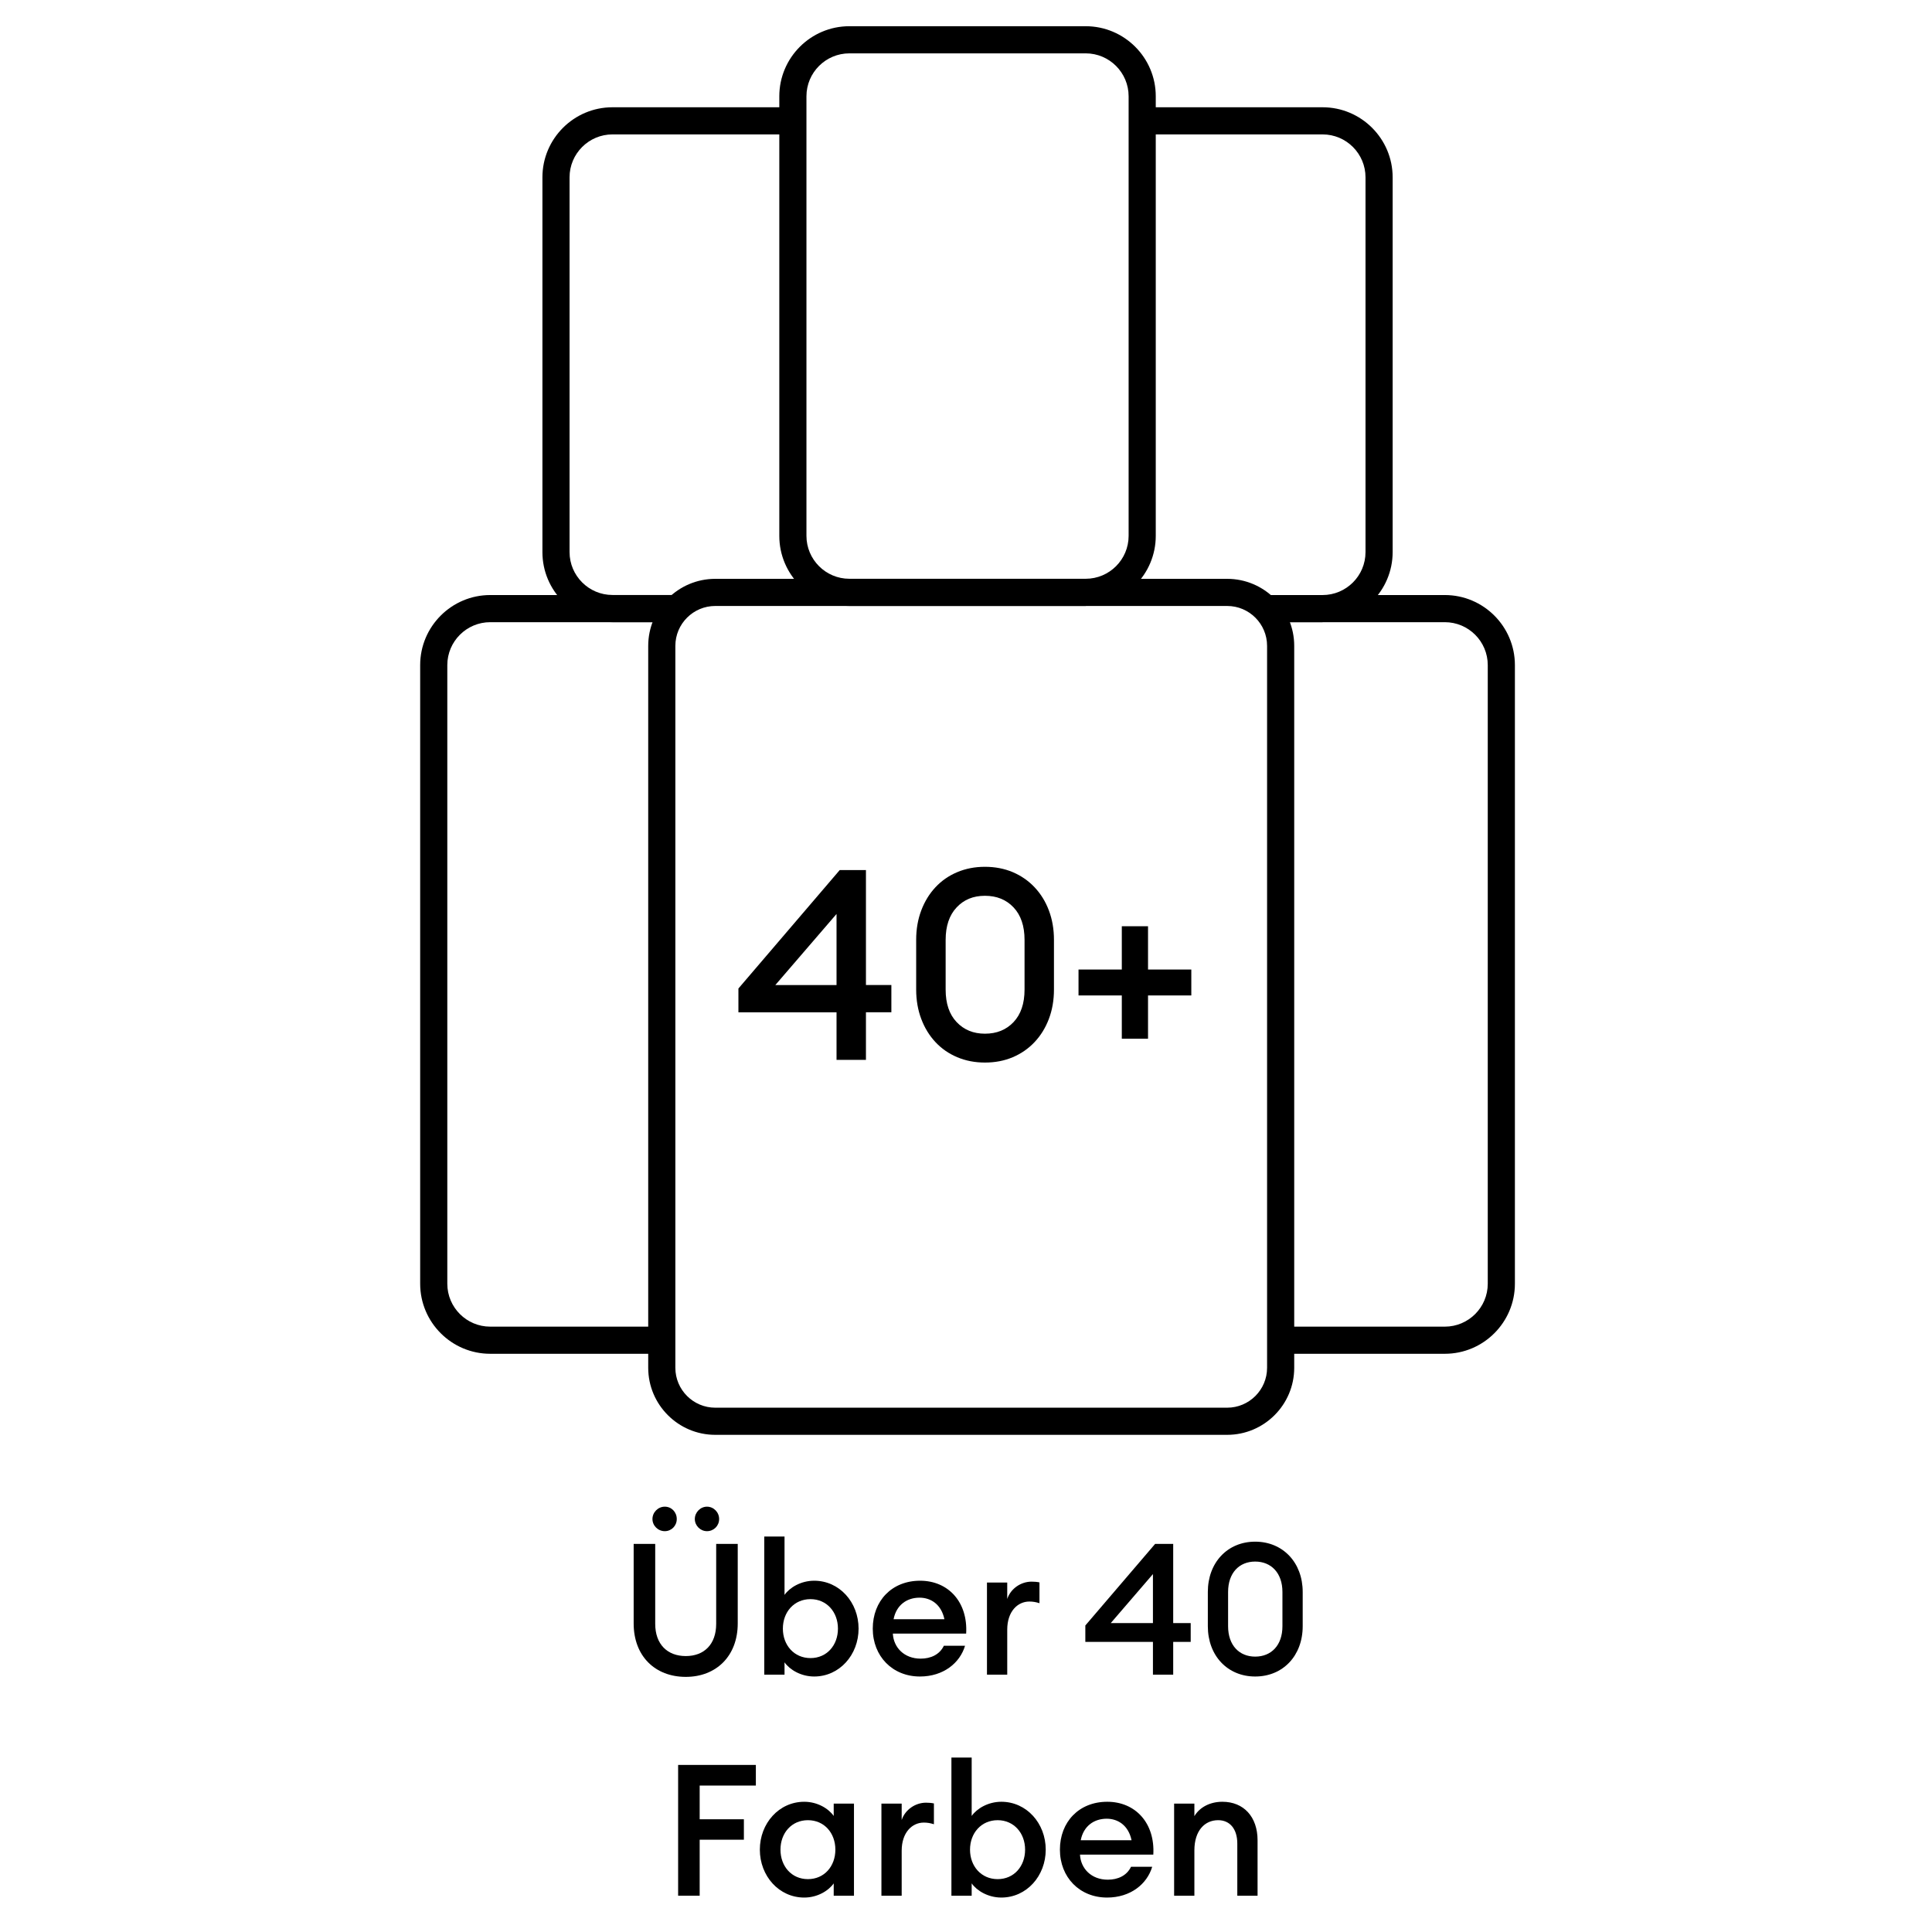 <svg id="Layer_1" data-name="Layer 1" xmlns="http://www.w3.org/2000/svg" viewBox="0 0 314.65 314.65">
  <defs>
    <style>
      .cls-1 {
        fill: none;
      }

      .cls-1, .cls-2 {
        stroke-width: 0px;
      }
    </style>
  </defs>
  <g>
    <path class="cls-1" d="M244.06,108.31v100.76c0,5.08-4.11,9.2-9.2,9.2h-26.74v2.89c0,5.69-4.61,10.31-10.3,10.31h-80.19c-5.69,0-10.3-4.62-10.3-10.31v-2.89h-27.94c-5.08,0-9.2-4.12-9.2-9.2v-100.76c0-5.08,4.12-9.19,9.2-9.19h19.91c-5.09,0-9.2-4.12-9.2-9.2V28.87c0-5.08,4.11-9.2,9.2-9.2h29.37v-4c0-5.08,4.12-9.19,9.2-9.19h38.49c5.09,0,9.2,4.11,9.2,9.19v4h29.38c5.08,0,9.2,4.12,9.2,9.2v61.04c0,5.08-4.12,9.2-9.2,9.2h19.9c5.09,0,9.2,4.11,9.2,9.19Z"></path>
    <g>
      <path class="cls-2" d="M199.86,233.68h-83.37c-6.02,0-10.92-4.9-10.92-10.92v-117.57c0-6.02,4.9-10.92,10.92-10.92h83.37c6.02,0,10.92,4.9,10.92,10.92v117.57c0,6.02-4.9,10.92-10.92,10.92ZM116.49,98.69c-3.58,0-6.5,2.91-6.5,6.5v117.57c0,3.58,2.91,6.5,6.5,6.5h83.37c3.58,0,6.5-2.91,6.5-6.5v-117.57c0-3.58-2.91-6.5-6.5-6.5h-83.37Z"></path>
      <path class="cls-2" d="M176.82,98.69h-38.49c-6.29,0-11.41-5.12-11.41-11.41V15.68c0-6.29,5.12-11.41,11.41-11.41h38.49c6.29,0,11.41,5.12,11.41,11.41v71.59c0,6.29-5.12,11.41-11.41,11.41ZM138.33,8.69c-3.85,0-6.99,3.13-6.99,6.99v71.59c0,3.85,3.13,6.99,6.99,6.99h38.49c3.85,0,6.99-3.13,6.99-6.99V15.68c0-3.85-3.13-6.99-6.99-6.99h-38.49Z"></path>
      <path class="cls-2" d="M235.31,220.48h-26.74v-4.42h26.74c3.85,0,6.99-3.13,6.99-6.99v-100.75c0-3.85-3.13-6.99-6.99-6.99h-29.49v-4.42h29.49c6.29,0,11.41,5.12,11.41,11.41v100.75c0,6.29-5.12,11.41-11.41,11.41Z"></path>
      <path class="cls-2" d="M215.4,101.33h-9.58v-4.42h9.58c3.85,0,6.99-3.13,6.99-6.99V28.88c0-3.85-3.13-6.99-6.99-6.99h-29.38v-4.42h29.38c6.29,0,11.41,5.12,11.41,11.41v61.03c0,6.29-5.12,11.41-11.41,11.41Z"></path>
      <path class="cls-2" d="M107.78,220.48h-27.94c-6.29,0-11.41-5.12-11.41-11.41v-100.75c0-6.29,5.12-11.41,11.41-11.41h30.69v4.42h-30.69c-3.85,0-6.99,3.13-6.99,6.99v100.75c0,3.85,3.13,6.99,6.99,6.99h27.94v4.42Z"></path>
      <path class="cls-2" d="M110.53,101.33h-10.78c-6.29,0-11.41-5.12-11.41-11.41V28.88c0-6.29,5.12-11.41,11.41-11.41h29.38v4.42h-29.38c-3.85,0-6.99,3.13-6.99,6.99v61.03c0,3.85,3.13,6.99,6.99,6.99h10.78v4.42Z"></path>
    </g>
    <g>
      <path class="cls-2" d="M136.24,164.87h-15.98v-3.88l16.5-19.29h4.27v18.72h4.14v4.44h-4.14v7.75h-4.79v-7.75ZM136.24,160.43v-11.58l-9.97,11.58h9.97Z"></path>
      <path class="cls-2" d="M160.41,173.05c-1.63,0-3.13-.29-4.51-.87-1.38-.58-2.56-1.4-3.55-2.46-.99-1.06-1.76-2.31-2.31-3.77-.55-1.45-.83-3.05-.83-4.79v-8.1c0-1.74.28-3.34.83-4.79.55-1.45,1.32-2.71,2.31-3.77.99-1.06,2.17-1.88,3.55-2.46,1.38-.58,2.88-.87,4.51-.87s3.16.29,4.53.87c1.36.58,2.55,1.4,3.55,2.46,1,1.06,1.78,2.31,2.33,3.77.55,1.45.83,3.05.83,4.79v8.1c0,1.74-.28,3.34-.83,4.79-.55,1.45-1.33,2.71-2.33,3.77-1,1.06-2.18,1.88-3.55,2.46s-2.87.87-4.53.87ZM160.41,168.35c1.92,0,3.47-.63,4.66-1.89s1.79-3.03,1.79-5.29v-8.1c0-2.26-.6-4.03-1.79-5.29s-2.74-1.89-4.66-1.89-3.43.63-4.61,1.89c-1.19,1.26-1.79,3.03-1.79,5.29v8.1c0,2.26.59,4.03,1.79,5.29,1.19,1.26,2.73,1.89,4.61,1.89Z"></path>
      <path class="cls-2" d="M175.65,157.9h7.05v-7.05h4.27v7.05h7.05v4.22h-7.05v7.05h-4.27v-7.05h-7.05v-4.22Z"></path>
    </g>
  </g>
  <g>
    <path class="cls-2" d="M111.69,273.1c-5.01,0-8.49-3.39-8.49-8.7v-12.96h3.51v13.02c0,3.33,1.98,5.25,4.98,5.25s4.95-1.92,4.95-5.25v-13.02h3.51v12.96c0,5.31-3.51,8.7-8.46,8.7ZM108.27,249.37c-1.11,0-2.01-.9-2.01-1.98s.9-2.01,2.01-2.01,1.95.9,1.95,2.01-.87,1.98-1.95,1.98ZM115.14,249.37c-1.08,0-1.98-.9-1.98-1.98s.9-2.01,1.98-2.01,1.98.9,1.98,2.01-.87,1.98-1.98,1.98Z"></path>
    <path class="cls-2" d="M127.77,272.74h-3.3v-22.5h3.3v9.51c.84-1.2,2.67-2.31,4.83-2.31,4.11,0,7.23,3.51,7.23,7.8s-3.12,7.8-7.23,7.8c-2.16,0-3.99-1.11-4.83-2.31v2.01ZM132,260.44c-2.67,0-4.5,2.1-4.5,4.8s1.83,4.8,4.5,4.8,4.47-2.1,4.47-4.8-1.83-4.8-4.47-4.8Z"></path>
    <path class="cls-2" d="M149.82,273.04c-4.47,0-7.68-3.3-7.68-7.8s3.09-7.8,7.71-7.8,7.8,3.51,7.5,8.61h-11.94c.12,2.28,1.86,4.08,4.53,4.08,1.65,0,3.09-.66,3.78-2.1h3.45c-.84,2.82-3.54,5.01-7.35,5.01ZM145.53,263.71h8.28c-.51-2.43-2.22-3.51-4.05-3.51-2.07,0-3.78,1.2-4.23,3.51Z"></path>
    <path class="cls-2" d="M160.74,257.74h3.3v2.67c.57-1.71,2.25-2.82,3.96-2.82.42,0,.84.03,1.29.12v3.39c-.57-.18-1.05-.27-1.65-.27-1.89,0-3.6,1.59-3.6,4.59v7.32h-3.3v-15Z"></path>
    <path class="cls-2" d="M187.77,267.4h-11.01v-2.67l11.37-13.29h2.94v12.9h2.85v3.06h-2.85v5.34h-3.3v-5.34ZM187.77,256.36l-6.87,7.98h6.87v-7.98Z"></path>
    <path class="cls-2" d="M204.42,273.04c-4.5,0-7.71-3.39-7.71-8.19v-5.58c0-4.8,3.21-8.19,7.71-8.19s7.74,3.39,7.74,8.19v5.58c0,4.8-3.21,8.19-7.74,8.19ZM204.42,269.8c2.61,0,4.44-1.83,4.44-4.95v-5.58c0-3.09-1.83-4.95-4.44-4.95s-4.41,1.86-4.41,4.95v5.58c0,3.12,1.83,4.95,4.41,4.95Z"></path>
    <path class="cls-2" d="M110.44,287.44h12.66v3.36h-9.15v5.49h7.2v3.33h-7.2v9.12h-3.51v-21.3Z"></path>
    <path class="cls-2" d="M130.98,293.44c2.16,0,3.96,1.11,4.8,2.31v-2.01h3.3v15h-3.3v-2.01c-.84,1.2-2.64,2.31-4.8,2.31-4.11,0-7.23-3.51-7.23-7.8s3.12-7.8,7.23-7.8ZM131.58,296.44c-2.67,0-4.47,2.1-4.47,4.8s1.8,4.8,4.47,4.8,4.47-2.1,4.47-4.8-1.8-4.8-4.47-4.8Z"></path>
    <path class="cls-2" d="M143.55,293.74h3.3v2.67c.57-1.71,2.25-2.82,3.96-2.82.42,0,.84.03,1.29.12v3.39c-.57-.18-1.05-.27-1.65-.27-1.89,0-3.6,1.59-3.6,4.59v7.32h-3.3v-15Z"></path>
    <path class="cls-2" d="M158.25,308.74h-3.3v-22.5h3.3v9.51c.84-1.2,2.67-2.31,4.83-2.31,4.11,0,7.23,3.51,7.23,7.8s-3.12,7.8-7.23,7.8c-2.16,0-3.99-1.11-4.83-2.31v2.01ZM162.48,296.44c-2.67,0-4.5,2.1-4.5,4.8s1.83,4.8,4.5,4.8,4.47-2.1,4.47-4.8-1.83-4.8-4.47-4.8Z"></path>
    <path class="cls-2" d="M180.3,309.04c-4.47,0-7.68-3.3-7.68-7.8s3.09-7.8,7.71-7.8,7.8,3.51,7.5,8.61h-11.94c.12,2.28,1.86,4.08,4.53,4.08,1.65,0,3.09-.66,3.78-2.1h3.45c-.84,2.82-3.54,5.01-7.35,5.01ZM176.01,299.71h8.28c-.51-2.43-2.22-3.51-4.05-3.51-2.07,0-3.78,1.2-4.23,3.51Z"></path>
    <path class="cls-2" d="M191.22,293.74h3.3v2.04c.9-1.5,2.61-2.34,4.56-2.34,3.48,0,5.73,2.46,5.73,6.27v9.03h-3.3v-8.49c0-2.37-1.2-3.81-3.12-3.81-2.19,0-3.87,1.71-3.87,4.92v7.38h-3.3v-15Z"></path>
  </g>
</svg>